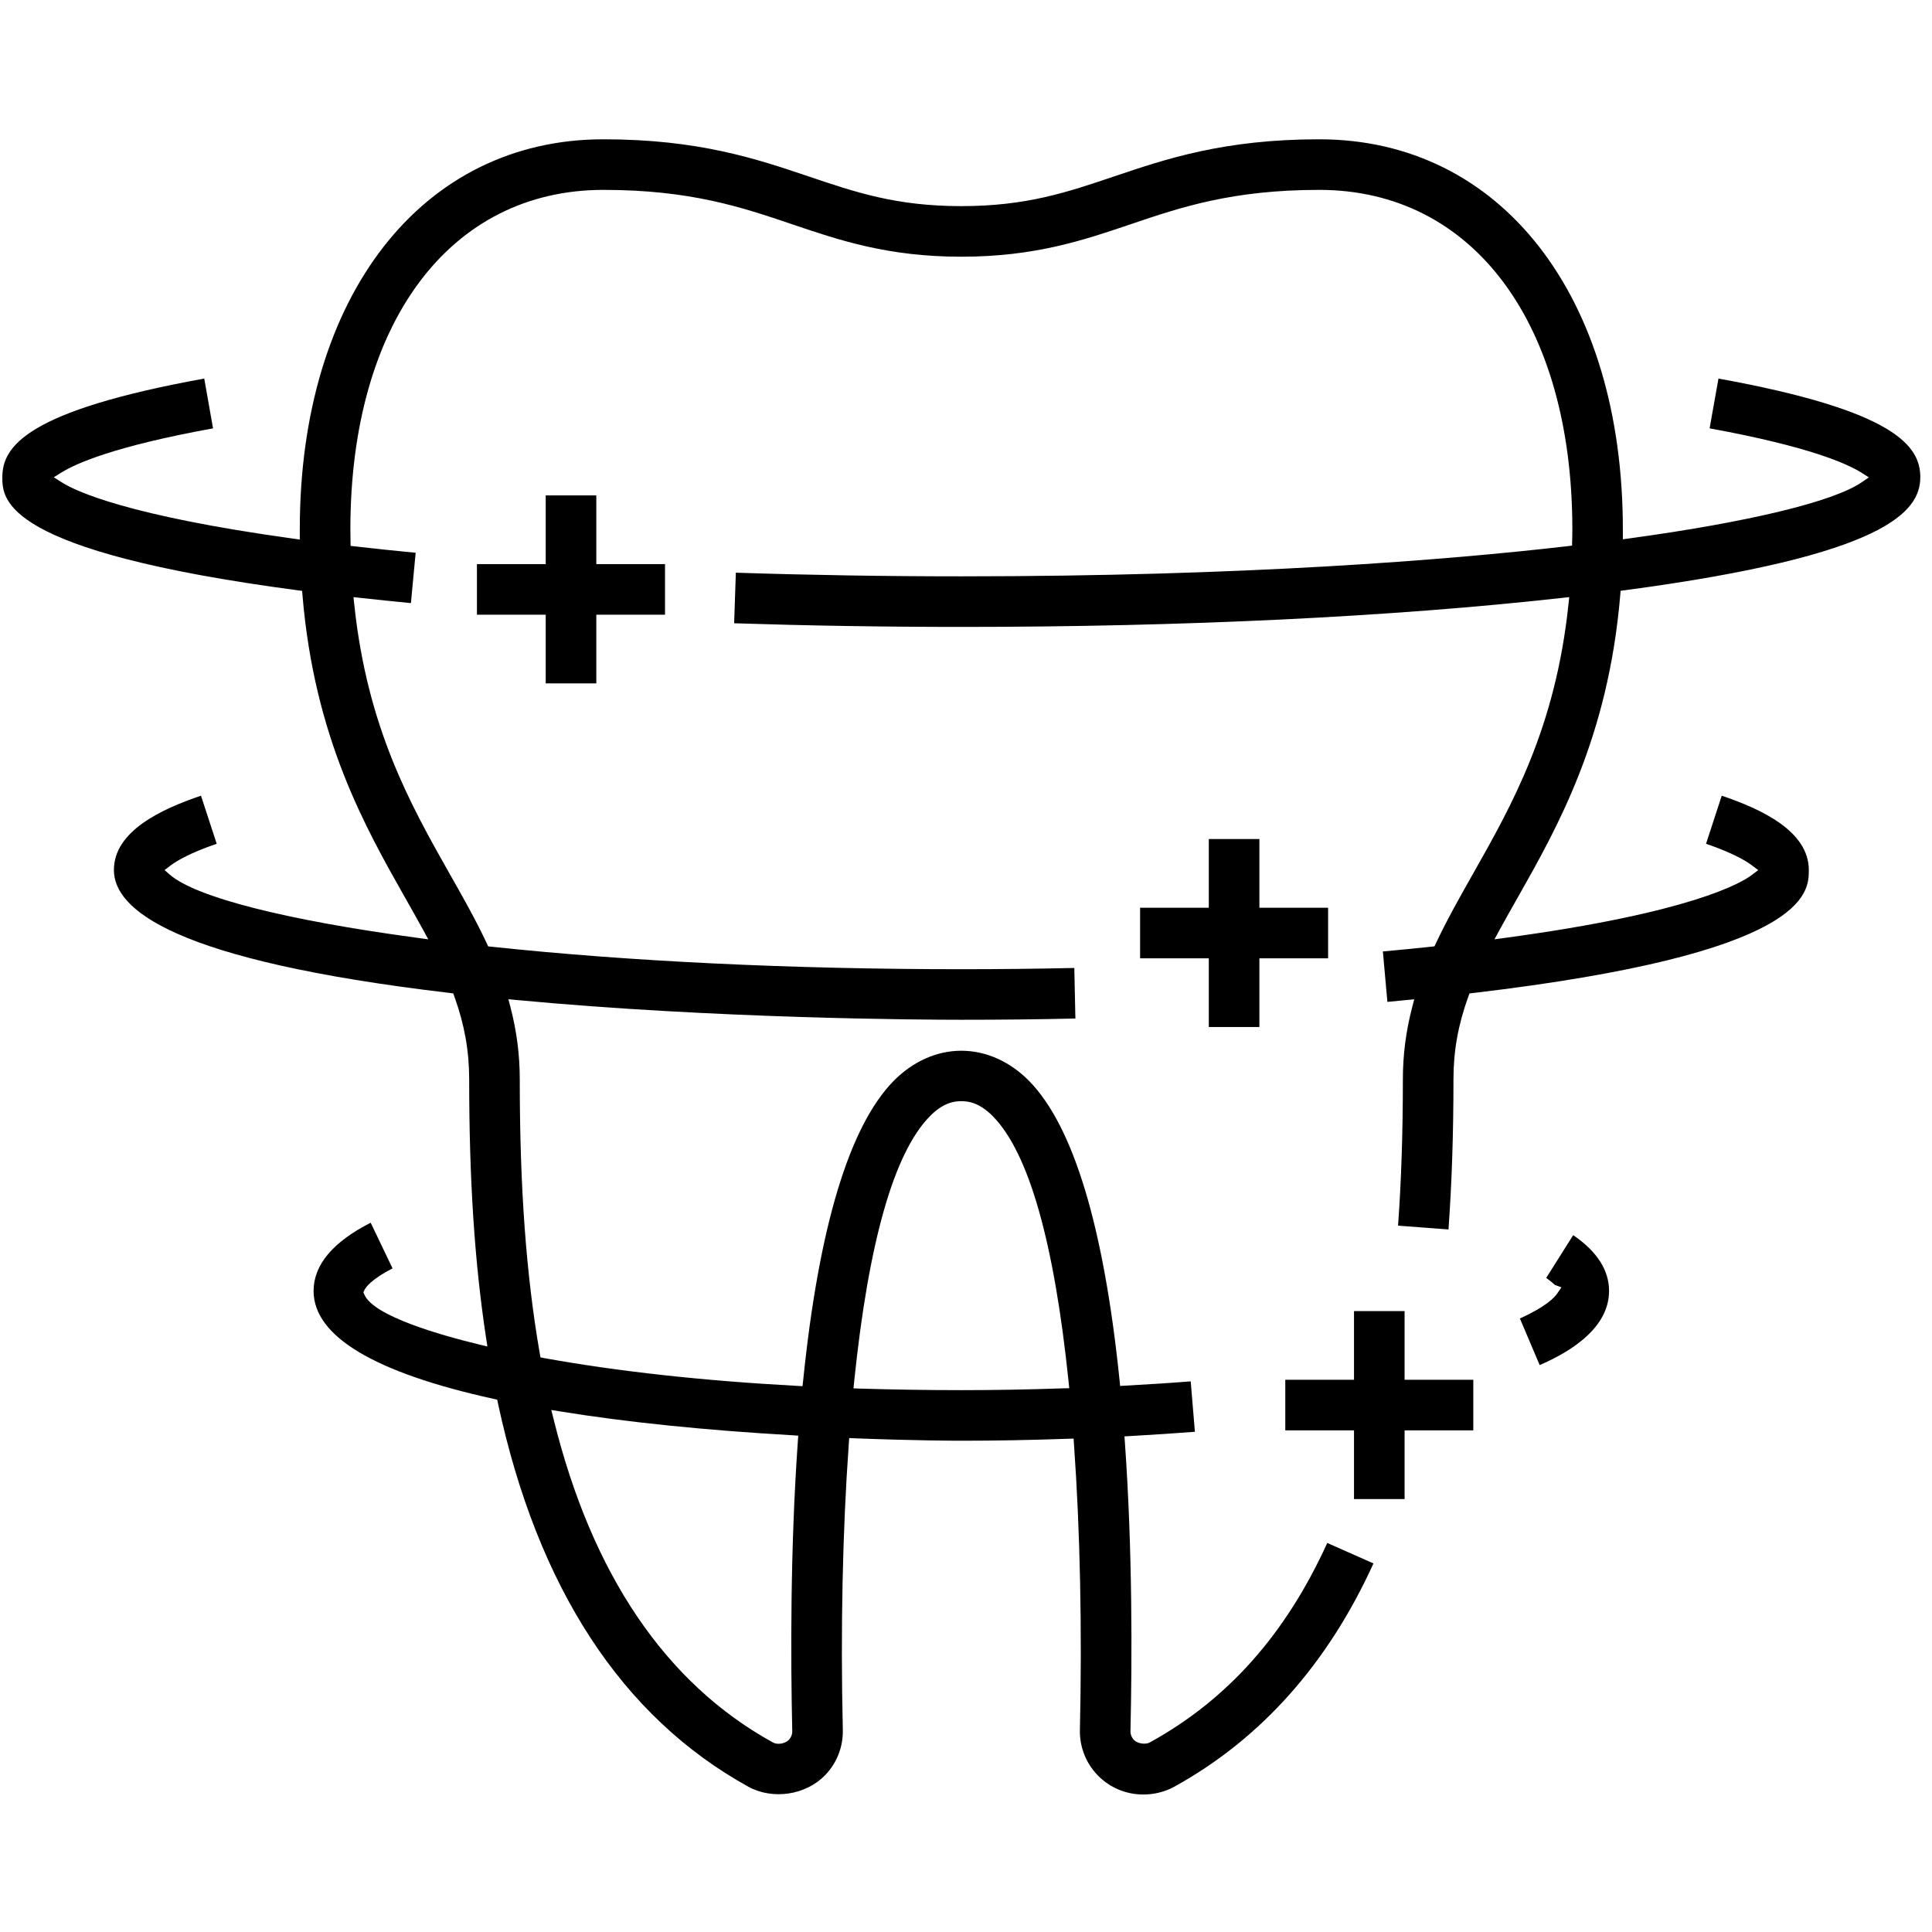 <svg width="71" height="71" viewBox="0 0 71 71" fill="none" xmlns="http://www.w3.org/2000/svg">
<g clip-path="url(#clip0_8324_857)">
<path d="M55.756 33.018C57.245 30.388 59.098 27.111 59.542 21.884L59.556 21.712L59.727 21.689C69.338 20.408 70.57 18.796 70.57 17.535C70.57 16.408 69.684 15.096 63.153 13.912L62.827 15.742C66.487 16.408 67.891 17.046 68.406 17.369L68.68 17.543L68.412 17.726C67.382 18.433 64.274 19.185 59.885 19.785L59.639 19.819V19.456C59.642 10.881 55.158 5.119 48.481 5.119C44.979 5.119 42.843 5.843 40.961 6.477C39.22 7.066 37.721 7.575 35.328 7.575C32.935 7.575 31.439 7.066 29.706 6.48C27.817 5.843 25.68 5.119 22.175 5.119C15.501 5.119 11.017 10.881 11.017 19.456V19.828L10.774 19.794C4.724 18.956 2.808 18.067 2.265 17.723L1.976 17.54L2.265 17.36C2.785 17.037 4.192 16.402 7.829 15.742L7.506 13.912C0.975 15.096 0.086 16.408 0.086 17.535C0.086 18.35 0.086 20.254 10.932 21.692L11.103 21.715L11.117 21.887C11.558 27.114 13.414 30.388 14.903 33.018C15.124 33.407 15.335 33.782 15.535 34.145L15.738 34.52L15.318 34.462C10.497 33.813 7.192 32.97 6.245 32.146L6.048 31.975L6.257 31.815C6.502 31.629 6.994 31.34 7.964 31.008L7.386 29.241C5.953 29.727 4.186 30.534 4.186 31.972C4.186 33.41 6.325 35.289 16.525 36.49L16.656 36.507L16.702 36.633C17.071 37.662 17.242 38.626 17.242 39.664C17.242 43.361 17.44 46.38 17.863 49.168L17.912 49.483L17.6 49.408C16.179 49.062 13.74 48.368 13.394 47.584L13.354 47.493L13.396 47.401C13.439 47.315 13.634 47.018 14.426 46.612L13.622 44.934C12.23 45.643 11.524 46.486 11.524 47.441C11.524 49.105 13.748 50.441 18.137 51.407L18.272 51.436L18.3 51.573C19.759 58.356 22.855 63.096 27.502 65.661C28.394 66.15 29.601 65.973 30.313 65.247C30.753 64.795 30.988 64.2 30.973 63.568C30.887 59.868 30.965 56.234 31.193 53.057L31.208 52.848L31.414 52.857C33.612 52.943 35.159 52.946 35.328 52.946C36.578 52.946 37.859 52.923 39.245 52.874L39.454 52.868L39.468 53.074C39.694 56.245 39.769 59.877 39.686 63.568C39.672 64.2 39.906 64.795 40.346 65.247C40.787 65.698 41.382 65.947 42.016 65.947C42.422 65.947 42.817 65.847 43.154 65.661C46.334 63.906 48.796 61.146 50.474 57.455L48.776 56.703C47.249 60.06 45.113 62.459 42.259 64.031C42.085 64.129 41.79 64.066 41.676 63.946C41.587 63.854 41.542 63.74 41.544 63.611C41.605 60.949 41.619 56.949 41.339 53.003L41.324 52.785L41.542 52.774C42.448 52.722 43.209 52.671 43.912 52.617L43.758 50.764C43.051 50.821 42.285 50.87 41.367 50.921L41.164 50.933L41.144 50.73C40.567 45.094 39.451 41.394 37.824 39.729C37.121 39.012 36.235 38.614 35.328 38.614C34.422 38.614 33.538 39.012 32.835 39.729C31.208 41.396 30.09 45.099 29.515 50.738L29.492 50.941L29.289 50.93C25.843 50.744 22.724 50.401 20.01 49.912L19.862 49.883L19.836 49.737C19.335 46.849 19.101 43.65 19.101 39.664C19.101 38.763 18.989 37.897 18.761 37.019L18.683 36.721L18.989 36.75C26.298 37.439 33.884 37.476 35.328 37.476C36.772 37.476 38.125 37.462 39.52 37.43L39.48 35.572C38.096 35.603 36.701 35.618 35.328 35.618C29.092 35.618 23.121 35.332 18.06 34.791L17.94 34.78L17.889 34.668C17.477 33.79 16.991 32.933 16.519 32.103C15.101 29.596 13.494 26.753 13.019 22.21L12.99 21.944L13.254 21.973C13.842 22.038 14.457 22.101 15.101 22.164L15.275 20.314C14.529 20.242 13.788 20.165 13.073 20.082L12.885 20.062L12.879 19.714C12.876 19.631 12.876 19.545 12.876 19.456C12.876 11.876 16.525 6.978 22.175 6.978C25.375 6.978 27.27 7.618 29.103 8.239C30.839 8.828 32.626 9.434 35.328 9.434C38.03 9.434 39.82 8.828 41.547 8.242C43.38 7.621 45.276 6.978 48.481 6.978C54.132 6.978 57.783 11.876 57.783 19.456C57.783 19.542 57.78 19.622 57.78 19.705L57.772 20.051L57.586 20.074C53.194 20.58 45.765 21.18 35.328 21.18C32.54 21.18 29.755 21.135 27.042 21.046L26.979 22.905C29.692 22.993 32.5 23.039 35.328 23.039C43.512 23.039 51.144 22.67 57.403 21.973L57.669 21.944L57.64 22.207C57.165 26.753 55.556 29.596 54.137 32.103C53.668 32.933 53.179 33.793 52.768 34.668L52.716 34.777L52.596 34.791C52.03 34.851 51.438 34.908 50.82 34.966L50.986 36.819C51.215 36.796 51.444 36.776 51.667 36.753L51.973 36.724L51.895 37.022C51.667 37.899 51.555 38.763 51.555 39.664C51.555 41.617 51.498 43.378 51.378 45.042L53.231 45.182C53.354 43.481 53.414 41.674 53.414 39.664C53.414 38.626 53.585 37.662 53.957 36.633L54.003 36.507L54.134 36.493C66.473 35.04 66.473 32.81 66.473 31.972C66.473 30.534 64.706 29.727 63.273 29.241L62.696 31.008C63.653 31.337 64.142 31.62 64.388 31.806L64.614 31.975L64.391 32.146C63.982 32.458 62.127 33.544 55.341 34.462L54.921 34.52L55.124 34.145C55.324 33.779 55.536 33.407 55.756 33.018ZM31.388 50.792C31.914 45.66 32.849 42.374 34.164 41.03C34.656 40.524 35.065 40.467 35.328 40.467C35.591 40.467 36 40.524 36.495 41.03C37.81 42.374 38.742 45.657 39.271 50.787L39.294 51.016L39.062 51.021C37.733 51.067 36.512 51.087 35.328 51.087C34.076 51.087 32.82 51.067 31.594 51.03L31.365 51.021L31.388 50.792ZM20.579 51.868C23.027 52.265 25.898 52.56 29.12 52.745L29.335 52.76L29.32 52.974C29.04 56.932 29.055 60.941 29.115 63.611C29.117 63.74 29.072 63.854 28.983 63.946C28.903 64.026 28.754 64.083 28.611 64.083C28.531 64.083 28.457 64.066 28.394 64.029C24.459 61.858 21.749 57.855 20.339 52.131L20.259 51.816L20.579 51.868Z" fill="black"/>
<path d="M59.132 47.441C59.132 48.948 57.397 49.811 56.582 50.166L55.855 48.453C56.822 48.018 57.134 47.672 57.225 47.538L57.382 47.309L57.148 47.224C57.148 47.224 57.128 47.206 57.114 47.195C57.056 47.146 56.965 47.063 56.822 46.963L57.814 45.391C58.689 45.988 59.132 46.68 59.132 47.441Z" fill="black"/>
<path d="M24.439 20.731V22.59H21.914V25.114H20.055V22.59H17.527V20.731H20.055V18.206H21.914V20.731H24.439Z" fill="black"/>
<path d="M48.807 33.359V35.218H46.282V37.742H44.423V35.218H41.898V33.359H44.423V30.834H46.282V33.359H48.807Z" fill="black"/>
<path d="M54.143 50.706V52.565H51.618V55.09H49.759V52.565H47.234V50.706H49.759V48.182H51.618V50.706H54.143Z" fill="black"/>
</g>
<defs>
<clipPath id="clip0_8324_857">
<rect width="70.484" height="70.484" fill="white" transform="translate(0.086 0.42)"/>
</clipPath>
</defs>
</svg>
